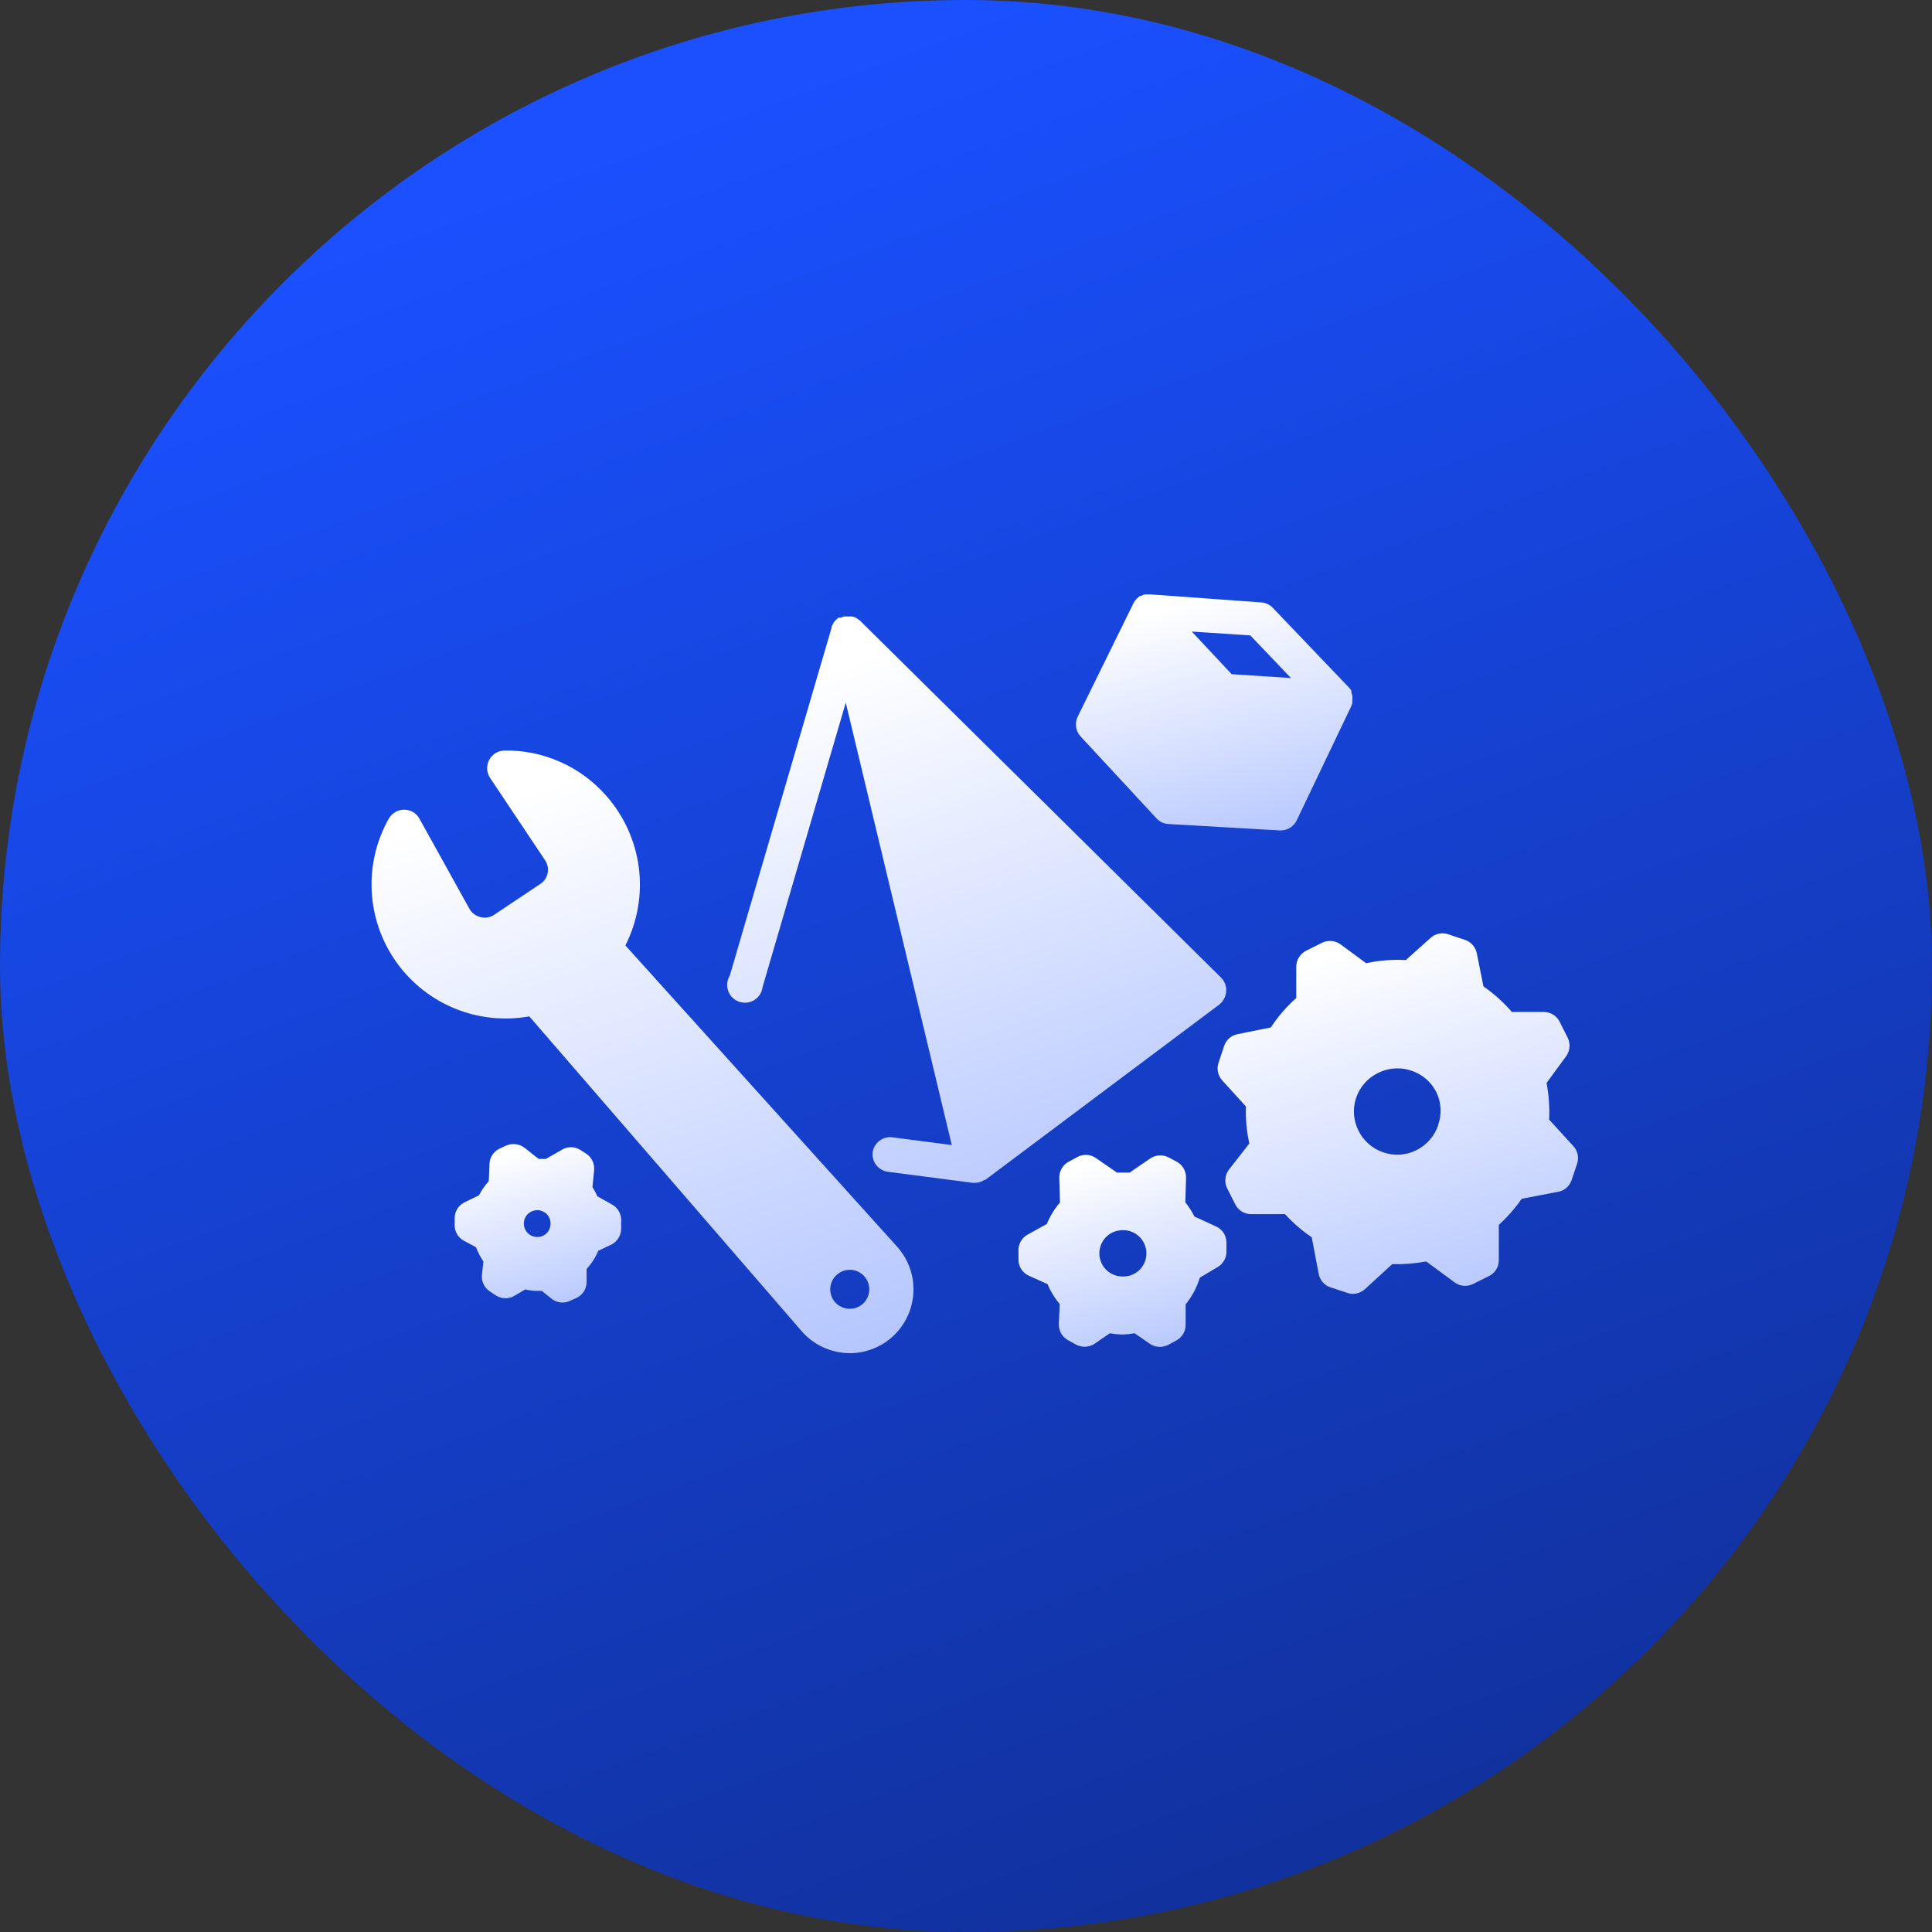 <svg width="64" height="64" viewBox="0 0 64 64" fill="none" xmlns="http://www.w3.org/2000/svg">
<rect x="0" y="0" width="64" height="64" fill="#333333" stroke="none"/>
<rect width="64" height="64" rx="32" fill="url(#paint0_linear_7_1066)"/>
<path d="M20.717 31.319C21.12 30.524 21.275 29.626 21.162 28.742C21.048 27.858 20.672 27.028 20.082 26.36C19.662 25.881 19.143 25.498 18.561 25.24C17.979 24.981 17.347 24.852 16.71 24.863C16.605 24.865 16.502 24.895 16.412 24.951C16.323 25.007 16.25 25.085 16.202 25.179C16.154 25.273 16.132 25.378 16.138 25.483C16.145 25.588 16.18 25.689 16.239 25.776L18.057 28.498C18.098 28.56 18.127 28.629 18.142 28.701C18.157 28.774 18.157 28.849 18.142 28.922C18.128 28.994 18.099 29.063 18.058 29.125C18.016 29.186 17.963 29.239 17.901 29.28L16.38 30.297C16.313 30.345 16.235 30.376 16.154 30.39C16.073 30.404 15.989 30.4 15.909 30.377C15.833 30.359 15.761 30.324 15.699 30.276C15.636 30.229 15.585 30.168 15.547 30.099L13.899 27.128C13.85 27.035 13.777 26.958 13.687 26.904C13.597 26.85 13.495 26.822 13.39 26.822C13.285 26.821 13.182 26.849 13.092 26.902C13.002 26.955 12.928 27.032 12.877 27.123C12.464 27.857 12.269 28.694 12.314 29.535C12.359 30.375 12.642 31.186 13.13 31.873C13.618 32.559 14.292 33.092 15.071 33.41C15.851 33.728 16.705 33.818 17.534 33.669L26.566 44.109C26.764 44.334 27.009 44.514 27.282 44.638C27.556 44.761 27.853 44.825 28.153 44.825H28.233C28.633 44.808 29.019 44.679 29.348 44.452C29.677 44.224 29.935 43.909 30.091 43.541C30.248 43.173 30.297 42.769 30.234 42.374C30.17 41.98 29.995 41.611 29.731 41.312L20.717 31.319ZM27.503 42.668C27.516 42.497 27.595 42.338 27.724 42.225C27.842 42.122 27.992 42.065 28.148 42.065H28.191C28.361 42.076 28.52 42.154 28.633 42.282C28.719 42.377 28.774 42.496 28.791 42.623C28.809 42.749 28.788 42.879 28.732 42.994C28.676 43.109 28.587 43.205 28.477 43.269C28.366 43.334 28.238 43.364 28.111 43.355C27.939 43.343 27.779 43.265 27.663 43.139C27.55 43.009 27.493 42.84 27.503 42.668Z" fill="url(#paint1_linear_7_1066)"/>
<path d="M52.103 37.949L51.317 37.088C51.336 36.681 51.307 36.273 51.232 35.873L51.882 34.987C51.944 34.9 51.982 34.798 51.991 34.691C52 34.584 51.98 34.477 51.934 34.38L51.665 33.848C51.617 33.751 51.543 33.67 51.452 33.613C51.361 33.556 51.255 33.524 51.147 33.523H50.083C49.806 33.202 49.489 32.918 49.141 32.675L48.92 31.578C48.9 31.476 48.853 31.381 48.785 31.304C48.716 31.226 48.628 31.168 48.529 31.135L47.969 30.947C47.87 30.914 47.764 30.909 47.663 30.93C47.561 30.952 47.467 31 47.39 31.069L46.57 31.804C46.13 31.78 45.688 31.814 45.256 31.908L44.404 31.281C44.317 31.219 44.214 31.181 44.107 31.172C44.001 31.163 43.893 31.183 43.797 31.23L43.269 31.493C43.172 31.542 43.09 31.617 43.032 31.709C42.974 31.801 42.942 31.907 42.94 32.016V33.061C42.617 33.348 42.333 33.675 42.097 34.036L40.995 34.258C40.893 34.277 40.798 34.324 40.72 34.393C40.642 34.462 40.584 34.55 40.552 34.648L40.364 35.209C40.331 35.307 40.326 35.413 40.347 35.515C40.369 35.616 40.417 35.711 40.486 35.788L41.273 36.654C41.258 37.066 41.296 37.477 41.386 37.879L40.707 38.75C40.643 38.838 40.603 38.942 40.593 39.05C40.583 39.159 40.603 39.269 40.651 39.367L40.919 39.894C40.967 39.992 41.041 40.074 41.134 40.132C41.226 40.189 41.333 40.22 41.442 40.219H42.568C42.831 40.509 43.128 40.767 43.453 40.987L43.679 42.173C43.694 42.28 43.739 42.381 43.808 42.464C43.877 42.547 43.967 42.61 44.07 42.644L44.63 42.828C44.689 42.85 44.751 42.861 44.814 42.861C44.962 42.86 45.104 42.804 45.214 42.706L46.118 41.877C46.495 41.887 46.873 41.857 47.244 41.787L48.185 42.48C48.273 42.545 48.377 42.585 48.486 42.594C48.596 42.603 48.705 42.581 48.802 42.531L49.33 42.268C49.428 42.219 49.51 42.144 49.567 42.05C49.623 41.957 49.652 41.849 49.65 41.74V40.577C49.934 40.317 50.188 40.027 50.408 39.711L51.59 39.484C51.697 39.469 51.798 39.425 51.881 39.356C51.964 39.287 52.026 39.196 52.061 39.094L52.249 38.533C52.28 38.432 52.282 38.324 52.257 38.221C52.231 38.118 52.178 38.025 52.103 37.949ZM47.644 37.271C47.522 37.632 47.263 37.929 46.923 38.1C46.755 38.185 46.572 38.235 46.385 38.248C46.197 38.261 46.009 38.236 45.831 38.175C45.653 38.117 45.489 38.025 45.348 37.902C45.206 37.78 45.09 37.632 45.007 37.464C44.921 37.297 44.869 37.114 44.854 36.927C44.84 36.739 44.862 36.551 44.922 36.372C44.981 36.194 45.075 36.029 45.199 35.887C45.323 35.746 45.474 35.63 45.642 35.548C45.841 35.446 46.06 35.393 46.283 35.392C46.443 35.389 46.603 35.414 46.754 35.468C46.933 35.526 47.098 35.619 47.24 35.742C47.383 35.865 47.499 36.015 47.583 36.184C47.664 36.352 47.71 36.535 47.72 36.722C47.73 36.908 47.702 37.095 47.639 37.271H47.644Z" fill="url(#paint2_linear_7_1066)"/>
<path d="M40.284 40.629L39.568 40.299C39.483 40.133 39.382 39.975 39.266 39.828L39.29 39.018C39.293 38.91 39.266 38.803 39.212 38.709C39.158 38.615 39.079 38.538 38.984 38.486L38.72 38.345C38.625 38.294 38.518 38.27 38.41 38.275C38.302 38.279 38.198 38.314 38.108 38.373L37.42 38.844C37.336 38.844 37.256 38.844 37.171 38.844C37.086 38.844 37.058 38.844 37.001 38.844L36.319 38.373C36.224 38.302 36.111 38.262 35.993 38.257C35.876 38.252 35.759 38.282 35.659 38.345L35.396 38.486C35.301 38.539 35.223 38.616 35.169 38.71C35.115 38.804 35.088 38.91 35.09 39.018L35.113 39.833C34.932 40.045 34.785 40.285 34.68 40.544L34.025 40.907C33.933 40.962 33.857 41.042 33.806 41.137C33.756 41.233 33.732 41.34 33.738 41.448V41.749C33.742 41.859 33.778 41.965 33.839 42.056C33.901 42.146 33.986 42.218 34.087 42.263L34.699 42.536C34.8 42.776 34.937 42.999 35.104 43.2L35.075 43.854C35.071 43.964 35.097 44.073 35.151 44.169C35.205 44.265 35.285 44.343 35.382 44.396L35.645 44.542C35.734 44.588 35.832 44.613 35.932 44.613C36.052 44.613 36.169 44.577 36.267 44.509L36.766 44.165C36.903 44.191 37.041 44.205 37.18 44.208H37.223C37.344 44.2 37.465 44.186 37.585 44.165L38.089 44.514C38.187 44.582 38.304 44.618 38.423 44.617C38.522 44.617 38.619 44.593 38.706 44.547L38.974 44.401C39.069 44.348 39.148 44.27 39.201 44.175C39.254 44.08 39.28 43.972 39.276 43.864V43.209C39.488 42.947 39.648 42.647 39.747 42.324L40.331 41.975C40.425 41.922 40.503 41.844 40.555 41.749C40.608 41.654 40.633 41.547 40.627 41.439V41.137C40.623 41.029 40.589 40.924 40.528 40.834C40.468 40.744 40.383 40.673 40.284 40.629ZM37.185 42.286C36.981 42.286 36.786 42.205 36.642 42.062C36.498 41.917 36.417 41.722 36.417 41.519C36.417 41.315 36.498 41.12 36.642 40.976C36.786 40.832 36.981 40.751 37.185 40.751C37.287 40.748 37.389 40.765 37.484 40.802C37.579 40.838 37.666 40.894 37.74 40.964C37.813 41.035 37.872 41.119 37.913 41.213C37.953 41.306 37.975 41.407 37.976 41.509C37.978 41.61 37.961 41.711 37.923 41.804C37.886 41.898 37.83 41.984 37.76 42.056C37.618 42.2 37.425 42.283 37.223 42.286H37.185Z" fill="url(#paint3_linear_7_1066)"/>
<path d="M20.261 39.894L19.79 39.63C19.744 39.525 19.689 39.424 19.625 39.329L19.681 38.769C19.692 38.66 19.672 38.551 19.625 38.453C19.578 38.355 19.504 38.272 19.413 38.213L19.22 38.091C19.128 38.033 19.022 38.002 18.914 38.002C18.805 38.002 18.699 38.033 18.608 38.091L18.08 38.392H17.93H17.845L17.374 38.02C17.288 37.955 17.187 37.914 17.08 37.902C16.973 37.889 16.865 37.906 16.767 37.949L16.555 38.048C16.456 38.093 16.372 38.164 16.312 38.254C16.252 38.344 16.218 38.449 16.215 38.557L16.192 39.127C16.063 39.268 15.953 39.426 15.867 39.597L15.396 39.824C15.298 39.87 15.214 39.943 15.155 40.035C15.096 40.126 15.064 40.233 15.062 40.342V40.568C15.057 40.677 15.084 40.786 15.139 40.881C15.194 40.976 15.275 41.054 15.373 41.104L15.768 41.316C15.831 41.483 15.913 41.641 16.013 41.787L15.966 42.23C15.954 42.338 15.973 42.448 16.021 42.546C16.068 42.644 16.142 42.727 16.234 42.785L16.427 42.913C16.523 42.974 16.634 43.006 16.748 43.007C16.852 43.007 16.955 42.978 17.044 42.922L17.398 42.715C17.5 42.737 17.604 42.753 17.708 42.762H17.826C17.867 42.764 17.908 42.764 17.948 42.762L18.269 43.021C18.373 43.104 18.503 43.149 18.636 43.148C18.721 43.148 18.805 43.129 18.881 43.092L19.093 42.997C19.192 42.952 19.277 42.879 19.337 42.787C19.396 42.696 19.43 42.589 19.432 42.479V42.037C19.594 41.859 19.725 41.656 19.818 41.434L20.247 41.231C20.343 41.184 20.425 41.11 20.483 41.019C20.542 40.927 20.574 40.822 20.576 40.714V40.483C20.589 40.364 20.565 40.245 20.509 40.14C20.453 40.035 20.366 39.949 20.261 39.894ZM17.774 40.977C17.716 40.974 17.658 40.96 17.605 40.934C17.552 40.909 17.505 40.873 17.466 40.829C17.427 40.786 17.397 40.734 17.378 40.679C17.359 40.624 17.351 40.565 17.355 40.506C17.357 40.448 17.371 40.391 17.396 40.338C17.422 40.286 17.457 40.239 17.501 40.2C17.584 40.129 17.689 40.089 17.798 40.087H17.821C17.938 40.096 18.047 40.148 18.127 40.233C18.204 40.321 18.243 40.437 18.236 40.553C18.235 40.612 18.221 40.67 18.198 40.723C18.173 40.776 18.139 40.824 18.096 40.864C18.052 40.904 18.002 40.934 17.947 40.954C17.891 40.973 17.833 40.981 17.774 40.977Z" fill="url(#paint4_linear_7_1066)"/>
<path d="M38.31 27.109C38.414 27.222 38.558 27.29 38.711 27.297L42.393 27.509H42.426C42.538 27.509 42.647 27.476 42.741 27.416C42.835 27.356 42.91 27.271 42.958 27.17L44.757 23.403C44.776 23.36 44.79 23.316 44.8 23.271C44.797 23.252 44.797 23.233 44.8 23.215C44.802 23.18 44.802 23.145 44.8 23.111C44.802 23.091 44.802 23.07 44.8 23.05C44.791 23.016 44.78 22.983 44.767 22.951C44.768 22.934 44.768 22.916 44.767 22.899C44.768 22.891 44.768 22.883 44.767 22.876L44.701 22.791L42.163 20.135C42.062 20.03 41.926 19.966 41.781 19.956L38.132 19.692H37.99H37.957H37.92C37.88 19.701 37.841 19.717 37.807 19.739H37.764L37.675 19.815C37.661 19.823 37.65 19.834 37.642 19.848C37.605 19.885 37.575 19.928 37.552 19.975L35.697 23.747C35.647 23.854 35.629 23.973 35.648 24.09C35.666 24.207 35.72 24.315 35.801 24.401L38.31 27.109ZM41.419 21.049L42.765 22.461L40.802 22.334L39.478 20.921L41.419 21.049Z" fill="url(#paint5_linear_7_1066)"/>
<path d="M32.645 39.08L40.383 33.283C40.45 33.231 40.506 33.166 40.546 33.091C40.587 33.016 40.611 32.934 40.618 32.849C40.625 32.763 40.614 32.676 40.584 32.594C40.553 32.513 40.506 32.439 40.444 32.379L28.478 20.549L28.398 20.493L28.318 20.446L28.228 20.422C28.197 20.418 28.165 20.418 28.134 20.422H28.101H28.045H27.955L27.861 20.46H27.809H27.781L27.706 20.521L27.644 20.587C27.623 20.611 27.605 20.638 27.593 20.667C27.577 20.694 27.562 20.723 27.55 20.752C27.55 20.752 27.55 20.775 27.55 20.785L24.174 32.322C24.128 32.397 24.1 32.482 24.091 32.569C24.082 32.657 24.093 32.745 24.123 32.828C24.153 32.911 24.201 32.986 24.264 33.048C24.327 33.109 24.403 33.156 24.486 33.185C24.57 33.213 24.658 33.223 24.746 33.212C24.833 33.202 24.917 33.172 24.992 33.125C25.066 33.078 25.129 33.015 25.176 32.94C25.222 32.866 25.252 32.782 25.262 32.694L28.017 23.276L29.702 30.306L31.529 37.931L29.566 37.676C29.489 37.666 29.412 37.67 29.337 37.69C29.262 37.71 29.192 37.744 29.131 37.791C29.07 37.837 29.018 37.896 28.98 37.963C28.941 38.03 28.916 38.103 28.907 38.18C28.893 38.329 28.936 38.478 29.028 38.596C29.12 38.714 29.253 38.792 29.401 38.816L32.226 39.183H32.302C32.376 39.181 32.45 39.166 32.518 39.136L32.58 39.103L32.645 39.08Z" fill="url(#paint6_linear_7_1066)"/>
<defs>
<linearGradient id="paint0_linear_7_1066" x1="32" y1="6.7234e-07" x2="77.12" y2="121.28" gradientUnits="userSpaceOnUse">
<stop stop-color="#1A50FF"/>
<stop offset="1" stop-color="#070F33"/>
</linearGradient>
<linearGradient id="paint1_linear_7_1066" x1="21.284" y1="24.862" x2="42.84" y2="86.629" gradientUnits="userSpaceOnUse">
<stop stop-color="white"/>
<stop offset="1" stop-color="#1A50FF"/>
</linearGradient>
<linearGradient id="paint2_linear_7_1066" x1="46.304" y1="30.917" x2="58.152" y2="68.654" gradientUnits="userSpaceOnUse">
<stop stop-color="white"/>
<stop offset="1" stop-color="#1A50FF"/>
</linearGradient>
<linearGradient id="paint3_linear_7_1066" x1="37.183" y1="38.256" x2="43.084" y2="58.626" gradientUnits="userSpaceOnUse">
<stop stop-color="white"/>
<stop offset="1" stop-color="#1A50FF"/>
</linearGradient>
<linearGradient id="paint4_linear_7_1066" x1="17.82" y1="37.898" x2="22.817" y2="54.63" gradientUnits="userSpaceOnUse">
<stop stop-color="white"/>
<stop offset="1" stop-color="#1A50FF"/>
</linearGradient>
<linearGradient id="paint5_linear_7_1066" x1="40.221" y1="19.692" x2="47.002" y2="45.009" gradientUnits="userSpaceOnUse">
<stop stop-color="white"/>
<stop offset="1" stop-color="#1A50FF"/>
</linearGradient>
<linearGradient id="paint6_linear_7_1066" x1="32.354" y1="20.419" x2="52.944" y2="78.215" gradientUnits="userSpaceOnUse">
<stop stop-color="white"/>
<stop offset="1" stop-color="#1A50FF"/>
</linearGradient>
</defs>
</svg>
